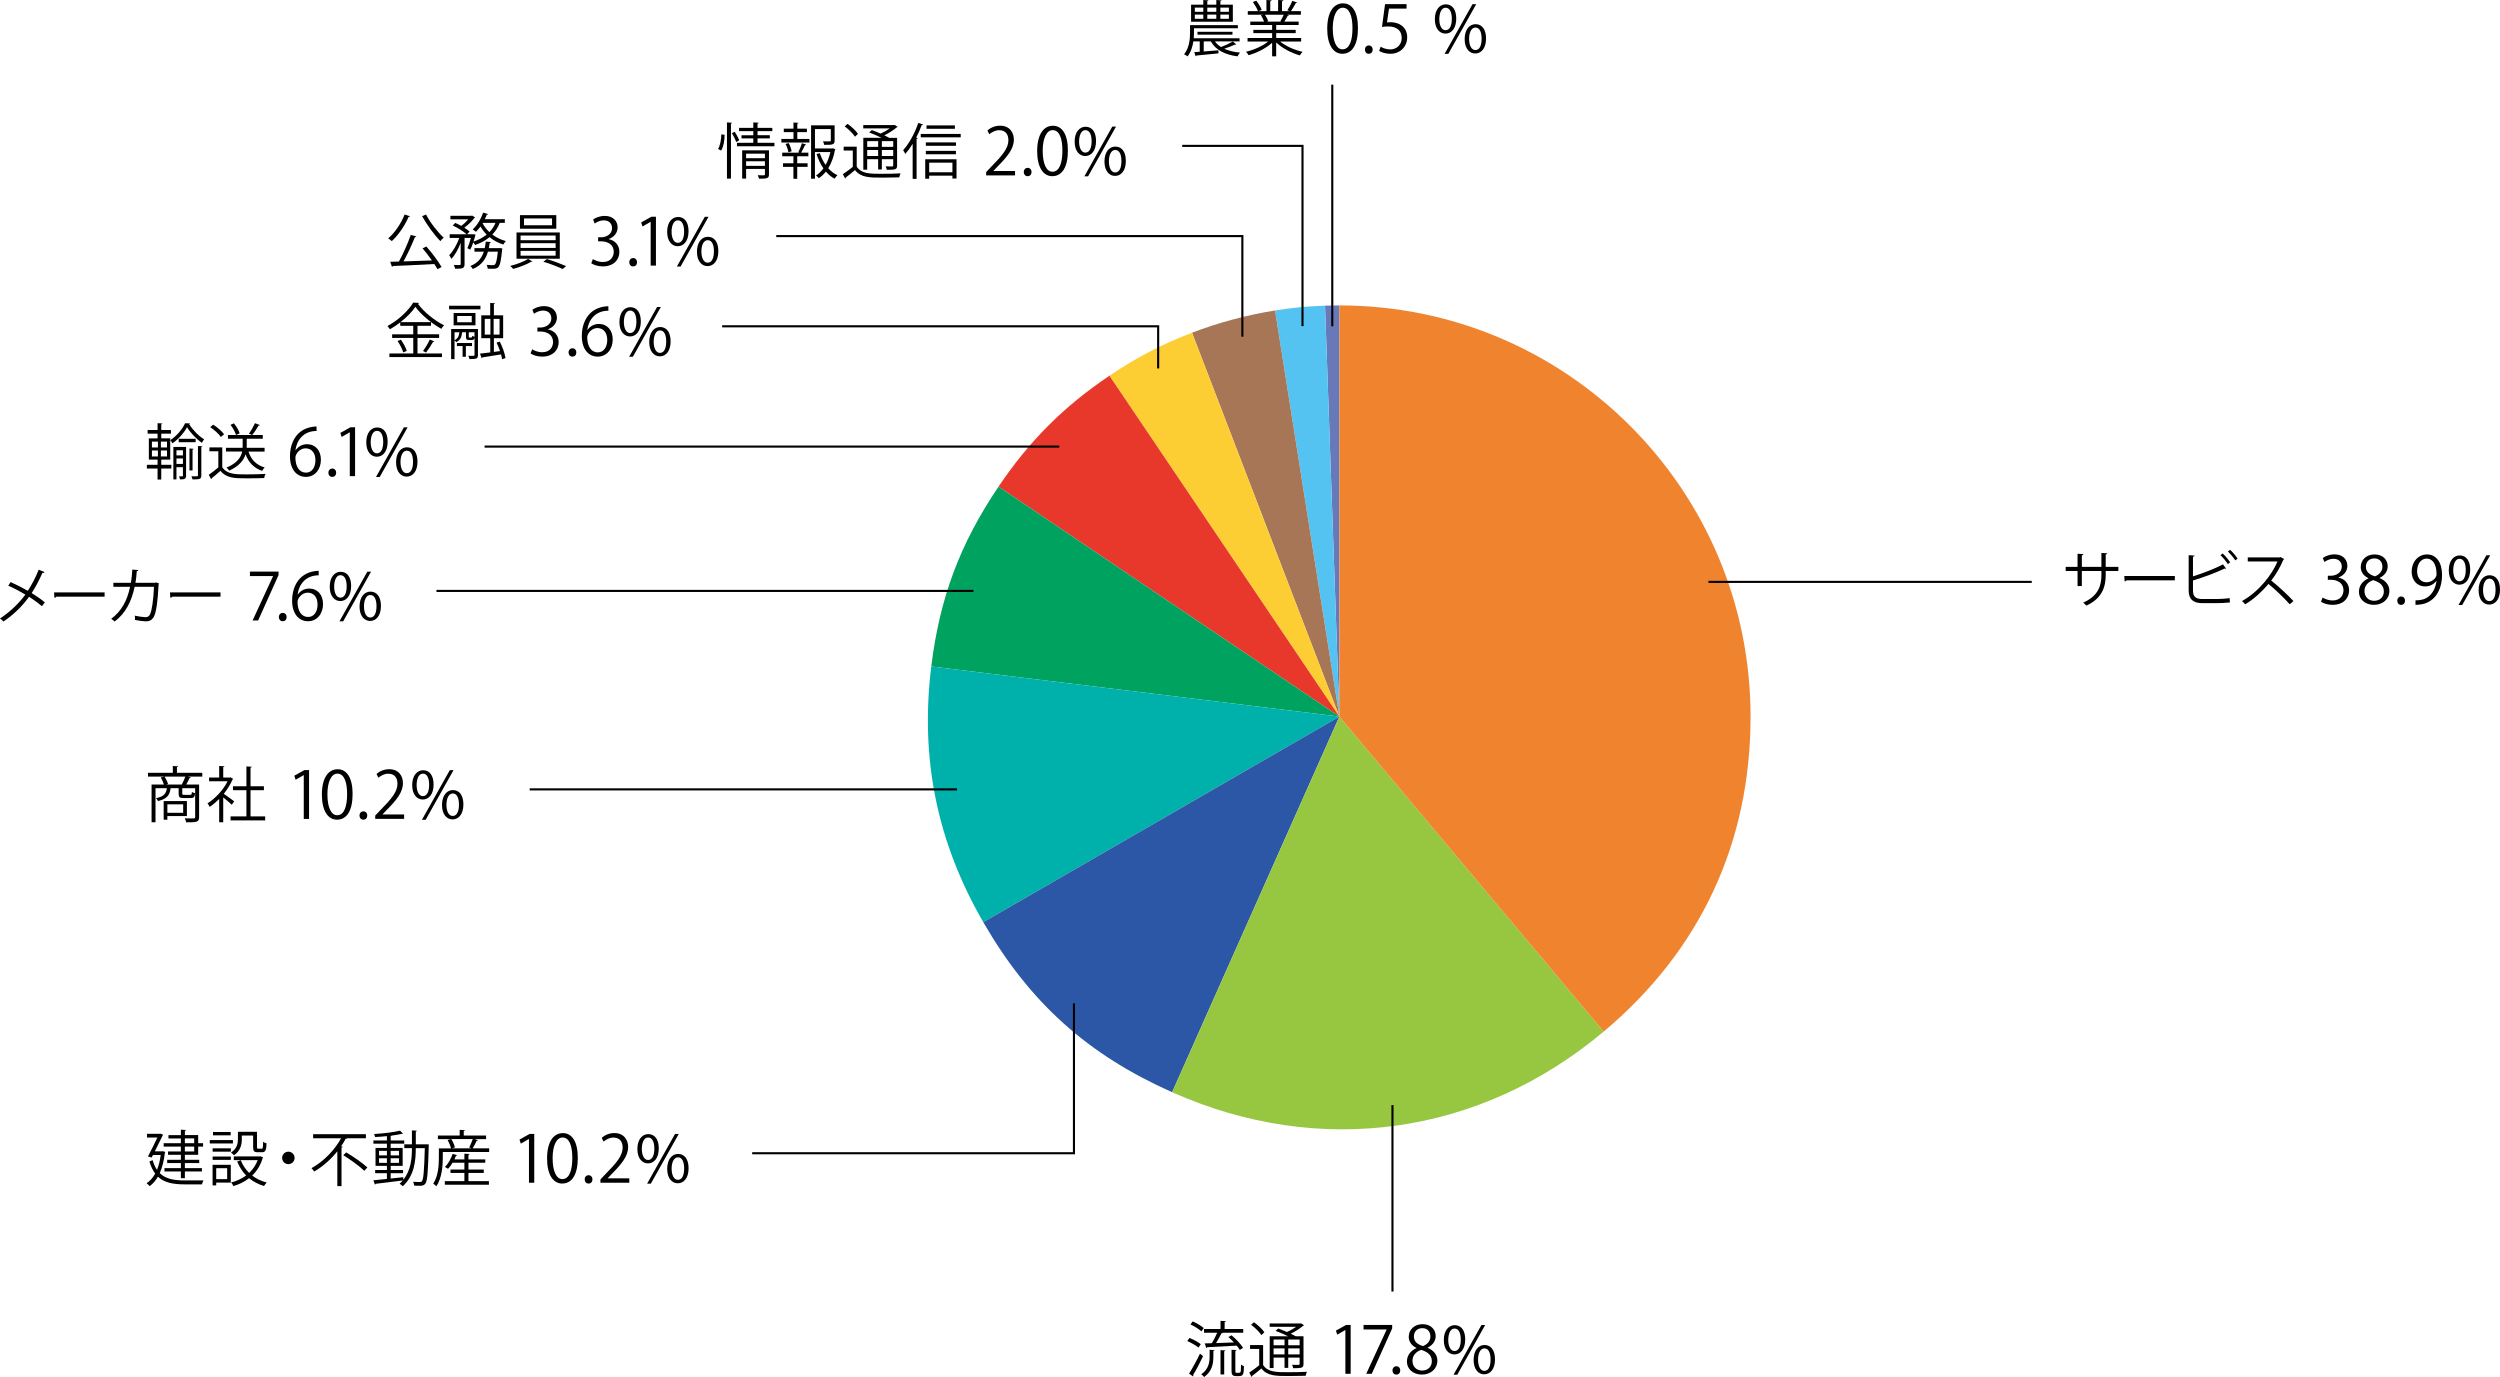 <?xml version="1.0" encoding="UTF-8"?><svg id="_レイヤー_2" xmlns="http://www.w3.org/2000/svg" viewBox="0 0 235.667 129.811"><defs><style>.cls-1{fill:#f0832e;}.cls-1,.cls-2{fill-rule:evenodd;}.cls-3{fill:#97c741;}.cls-4{fill:#54c3f1;}.cls-5{fill:#00b0ab;}.cls-6{fill:#e8382b;}.cls-2{fill:#6879ba;}.cls-7{fill:#fcce34;}.cls-8{fill:#00a260;}.cls-9{fill:#a77657;}.cls-10{fill:#2b57a6;}</style></defs><g id="_レイヤー_1-2"><path class="cls-2" d="M126.259,67.551l-1.353-38.737c.428-.015.925-.024,1.353-.024v38.761Z"/><path class="cls-4" d="M126.259,67.551l-6.064-38.284c1.692-.268,3-.394,4.711-.453l1.353,38.737Z"/><path class="cls-9" d="M126.259,67.551l-13.891-36.187c2.478-.951,5.206-1.682,7.827-2.097l6.064,38.284Z"/><path class="cls-7" d="M126.259,67.551l-21.675-32.134c2.556-1.724,4.906-2.948,7.784-4.053l13.891,36.187Z"/><path class="cls-6" d="M126.259,67.551l-32.134-21.675c2.92-4.33,6.129-7.539,10.459-10.459l21.675,32.134Z"/><path class="cls-8" d="M126.259,67.551l-38.472-4.724c.793-6.459,2.698-11.556,6.338-16.951l32.134,21.675Z"/><path class="cls-5" d="M126.259,67.551l-33.568,19.381c-4.367-7.564-5.969-15.436-4.904-24.105l38.472,4.724Z"/><path class="cls-10" d="M126.259,67.551l-15.766,35.41c-7.979-3.552-13.435-8.465-17.802-16.029l33.568-19.381Z"/><path class="cls-3" d="M126.259,67.551l24.915,29.693c-11.676,9.797-26.756,11.916-40.681,5.717l15.766-35.41Z"/><path class="cls-1" d="M126.259,67.551V28.79c21.407,0,38.761,17.354,38.761,38.761,0,11.902-4.728,22.042-13.846,29.693l-24.915-29.693Z"/><path d="M199.69,53.826h-1.192v.394c0,1.09-.337,2.197-1.826,2.87-.074-.091-.194-.205-.297-.285,1.449-.628,1.718-1.644,1.718-2.579v-.399h-1.844v1.421h-.405v-1.421h-1.118v-.389h1.118v-1.238l.548.034c-.005.058-.057.108-.143.12v1.084h1.844v-1.312l.548.034c-.006.052-.052.098-.143.108v1.17h1.192v.389Z"/><path d="M200.249,54.3h4.766v.405h-4.549c-.034.057-.108.097-.183.108l-.034-.514Z"/><path d="M208.985,56.468c.229-.006.839-.028,1.198-.085.006.125.012.285.023.41-.377.04-.947.063-1.182.063h-1.427c-.861,0-1.278-.377-1.278-1.193v-3.327l.56.034c-.012.058-.052.092-.154.104v1.86c.873-.274,2.089-.73,2.831-1.13l.291.394c-.018.012-.046.017-.068.017-.029,0-.052-.005-.08-.017-.69.348-1.992.827-2.974,1.124v.953c0,.576.279.793.867.793h1.393ZM209.522,52.171c.262.234.548.588.707.839l-.217.165c-.159-.251-.456-.622-.696-.839l.206-.165ZM210.223,51.828c.257.234.548.582.708.833l-.217.166c-.16-.251-.462-.616-.696-.833l.205-.166Z"/><path d="M215.319,52.701c-.012.029-.04.052-.074.063-.309.725-.674,1.353-1.142,1.963.622.496,1.558,1.347,2.089,1.935l-.349.303c-.502-.582-1.421-1.45-2.003-1.918-.502.61-1.369,1.444-2.197,1.918-.062-.086-.199-.229-.297-.309,1.581-.867,2.831-2.488,3.345-3.727h-2.802v-.388h3.024l.074-.028.331.188Z"/><path d="M220.44,54.453c.541.092,1.003.528,1.003,1.192,0,.732-.529,1.372-1.562,1.372-.461,0-.879-.148-1.088-.296l.153-.394c.166.111.535.277.941.277.774,0,1.026-.541,1.026-.966,0-.677-.572-.983-1.175-.983h-.301v-.382h.301c.443,0,1.015-.276,1.015-.854,0-.399-.239-.744-.793-.744-.338,0-.658.166-.843.302l-.153-.376c.222-.172.651-.344,1.095-.344.842,0,1.218.535,1.218,1.088,0,.474-.302.898-.837,1.089v.019Z"/><path d="M223.26,54.502c-.498-.239-.72-.646-.72-1.039,0-.713.56-1.199,1.304-1.199.836,0,1.236.565,1.236,1.119,0,.394-.209.824-.757,1.089v.024c.565.239.916.651.916,1.205,0,.781-.639,1.316-1.451,1.316-.879,0-1.42-.56-1.42-1.225,0-.596.356-1.026.892-1.267v-.024ZM224.717,55.757c0-.578-.388-.873-.996-1.07-.541.179-.83.572-.83,1.027,0,.522.351.922.904.922.59,0,.922-.399.922-.879ZM223.027,53.414c-.007.491.344.762.854.916.399-.154.701-.468.701-.904,0-.388-.216-.787-.757-.787-.535,0-.799.375-.799.775Z"/><path d="M225.983,56.63c0-.233.153-.399.368-.399.216,0,.363.166.363.399,0,.222-.142.388-.369.388-.233,0-.362-.185-.362-.388Z"/><path d="M229.667,54.767c-.252.319-.608.511-1.058.511-.787,0-1.272-.615-1.272-1.396,0-.843.554-1.617,1.457-1.617.861,0,1.408.75,1.408,1.925,0,1.531-.774,2.595-1.955,2.779-.215.037-.412.05-.548.043v-.424c.13.012.277-.007.474-.031.775-.11,1.359-.737,1.513-1.789h-.019ZM227.853,53.851c0,.621.351,1.039.879,1.039.498,0,.953-.382.953-.75,0-.886-.325-1.482-.935-1.482-.535,0-.897.504-.897,1.193Z"/><path d="M232.857,53.696c0,.96-.474,1.421-1.021,1.421-.528,0-.996-.449-.996-1.359,0-.922.48-1.401,1.027-1.401.621,0,.99.504.99,1.34ZM231.258,53.758c0,.56.202,1.039.59,1.039.418,0,.591-.485.591-1.069,0-.554-.154-1.052-.591-1.052-.418,0-.59.554-.59,1.082ZM232.107,57.029h-.351l2.632-4.686h.351l-2.632,4.686ZM235.667,55.578c0,.953-.473,1.414-1.021,1.414-.528,0-.996-.448-.996-1.358,0-.923.479-1.408,1.027-1.408.621,0,.989.51.989,1.353ZM234.068,55.609c0,.584.203,1.058.591,1.058.424,0,.59-.48.59-1.07,0-.547-.147-1.052-.584-1.052-.412,0-.597.535-.597,1.064Z"/><rect x="161.05" y="54.753" width="30.476" height=".199"/><path d="M112.126,126.124c.371.143.833.394,1.067.588l-.217.319c-.229-.194-.685-.457-1.056-.616l.205-.291ZM112.086,129.485c.297-.451.719-1.228,1.033-1.884l.291.24c-.285.61-.662,1.329-.941,1.78.022.028.028.057.028.08,0,.022-.006.046-.018.062l-.394-.279ZM112.435,124.565c.365.16.815.423,1.038.628l-.223.314c-.217-.212-.662-.491-1.032-.662l.217-.28ZM114.38,127.858c0,.646-.091,1.387-.867,1.952-.062-.086-.188-.2-.279-.257.719-.496.793-1.158.793-1.706v-.605l.462.028c-.005.04-.034.063-.108.074v.514ZM113.565,126.638l.662-.018c.183-.279.376-.668.514-.987h-1.244v-.354h1.558v-.765l.502.028c-.006.046-.034.068-.114.08v.656h1.752v.354h-1.929c-.017.04-.057.052-.12.052-.131.268-.331.628-.514.925.52-.018,1.107-.04,1.684-.063-.165-.177-.348-.359-.519-.508l.296-.165c.417.342.879.839,1.091,1.187l-.314.194c-.068-.12-.171-.257-.291-.405-1.027.062-2.105.12-2.785.148-.011.046-.039.068-.079.08l-.148-.439ZM115.054,129.57v-2.3l.456.029c-.005.04-.034.068-.108.079v2.191h-.348ZM116.453,129.177c0,.206.011.234.137.234h.183c.148,0,.177-.058.194-.183.011-.098.017-.314.022-.594.068.062.183.12.273.148-.017.668-.022.941-.468.941h-.285c-.417,0-.417-.268-.417-.594v-1.889l.475.028c-.006.04-.035.069-.114.074v1.832Z"/><path d="M119.07,126.797v1.878c.439.679,1.25.679,2.335.679.622,0,1.353-.011,1.797-.04-.045.086-.103.263-.125.377-.389.012-1.005.023-1.575.023-1.25,0-2.031,0-2.597-.714-.303.263-.616.514-.873.708,0,.051-.012.074-.052.091l-.217-.411c.28-.183.628-.434.937-.685v-1.541h-.862v-.365h1.232ZM118.209,124.646c.371.263.799.656.981.947l-.285.263c-.183-.291-.6-.702-.97-.976l.273-.234ZM121.416,125.964c-.359-.177-.799-.371-1.17-.508l.251-.223c.252.092.543.206.822.331.303-.137.622-.313.867-.49h-2.499v-.314h2.893l.063-.017.291.188c-.018.023-.058.04-.092.046-.291.251-.73.537-1.17.748.177.08.337.165.468.239h.736v2.597c0,.377-.119.417-.97.417-.018-.104-.062-.234-.108-.325.165.005.325.011.439.011.245,0,.273,0,.273-.103v-.582h-1.072v.965h-.349v-.965h-1.033v.987h-.365v-3.002h1.724ZM121.09,126.272h-1.033v.542h1.033v-.542ZM120.057,127.676h1.033v-.564h-1.033v.564ZM122.511,126.814v-.542h-1.072v.542h1.072ZM121.439,127.676h1.072v-.564h-1.072v.564Z"/><path d="M126.825,129.505v-4.126h-.012l-.757.437-.123-.382.953-.534h.437v4.605h-.498Z"/><path d="M128.538,124.899h2.699v.325l-1.925,4.28h-.522l1.925-4.169v-.013h-2.177v-.424Z"/><path d="M131.265,129.191c0-.233.153-.399.368-.399.216,0,.363.166.363.399,0,.222-.142.388-.369.388-.233,0-.362-.185-.362-.388Z"/><path d="M133.517,127.063c-.498-.239-.72-.646-.72-1.039,0-.713.56-1.199,1.304-1.199.836,0,1.236.565,1.236,1.119,0,.394-.209.824-.757,1.089v.024c.565.239.916.651.916,1.205,0,.781-.639,1.316-1.451,1.316-.879,0-1.42-.56-1.42-1.225,0-.596.356-1.026.892-1.267v-.024ZM134.974,128.318c0-.578-.388-.873-.996-1.07-.541.179-.83.572-.83,1.027,0,.522.351.922.904.922.59,0,.922-.399.922-.879ZM133.284,125.976c-.007.491.344.762.854.916.399-.154.701-.468.701-.904,0-.388-.216-.787-.757-.787-.535,0-.799.375-.799.775Z"/><path d="M138.121,126.258c0,.96-.474,1.421-1.021,1.421-.528,0-.996-.449-.996-1.359,0-.922.48-1.401,1.027-1.401.621,0,.99.504.99,1.34ZM136.522,126.319c0,.56.202,1.039.59,1.039.418,0,.591-.485.591-1.069,0-.554-.154-1.052-.591-1.052-.418,0-.59.554-.59,1.082ZM137.371,129.591h-.351l2.632-4.686h.351l-2.632,4.686ZM140.93,128.14c0,.953-.473,1.414-1.021,1.414-.528,0-.996-.448-.996-1.358,0-.923.479-1.408,1.027-1.408.621,0,.989.51.989,1.353ZM139.332,128.171c0,.584.203,1.058.591,1.058.424,0,.59-.48.59-1.07,0-.547-.147-1.052-.584-1.052-.412,0-.597.535-.597,1.064Z"/><rect x="131.164" y="104.176" width=".199" height="17.575"/><path d="M116.536,4.183c-.018.018-.04.029-.074.029-.012,0-.028,0-.046-.006-.257.114-.662.273-1.01.388.411.188.913.314,1.489.365-.086.086-.188.24-.239.354-1.21-.16-2.078-.622-2.512-1.41h-.673v.947c.434-.034.913-.068,1.387-.108v.291c-.771.08-1.563.154-2.072.2-.005.04-.039.068-.079.074l-.126-.395.514-.034v-.976h-.6c-.074.491-.228,1.01-.548,1.415-.073-.062-.233-.165-.325-.199.485-.61.56-1.433.56-2.021v-.73h4.509v.297h-4.138v.439c0,.154-.006.325-.022.502h4.319v.297h-2.322c.148.206.342.383.582.531.359-.138.827-.36,1.107-.52l.319.268ZM116.216.439v1.609h-3.938V.439h1.153v-.439l.485.034c-.006.04-.035.068-.108.074v.331h.85v-.439l.497.034c-.006.04-.04.068-.114.08v.325h1.176ZM112.632.714v.399h.799v-.399h-.799ZM112.632,1.375v.399h.799v-.399h-.799ZM116.182,3.271h-3.299v-.274h3.299v.274ZM114.658.714h-.85v.399h.85v-.399ZM114.658,1.375h-.85v.399h.85v-.399ZM115.845,1.113v-.399h-.805v.399h.805ZM115.845,1.774v-.399h-.805v.399h.805Z"/><path d="M122.653,3.915h-1.98c.53.439,1.363.805,2.117.97-.086.08-.2.234-.257.337-.794-.223-1.672-.679-2.231-1.221v1.307h-.383v-1.278c-.559.519-1.438.953-2.214,1.176-.052-.098-.165-.246-.251-.326.742-.171,1.563-.536,2.094-.964h-1.945v-.331h2.316v-.462h-1.769v-.309h1.769v-.457h-2.06v-.319h1.301c-.057-.177-.177-.422-.297-.604l.223-.046h-1.461v-.337h.959c-.086-.239-.291-.599-.479-.867l.325-.114c.206.263.423.628.508.867l-.302.114h.747V0l.485.028c-.006.058-.052.086-.126.098v.924h.742V0l.496.028c-.006.058-.057.086-.131.098v.924h.719c-.074-.028-.159-.062-.211-.08.165-.245.365-.627.468-.89l.451.154c-.012.034-.058.051-.12.051-.12.223-.303.537-.462.765h.936v.337h-1.29l.166.052c-.018.04-.062.057-.12.051-.08.154-.205.377-.319.548h1.353v.319h-2.117v.457h1.838v.309h-1.838v.462h2.352v.331ZM120.695,2.003c.103-.165.234-.416.319-.616h-1.774c.131.188.257.439.313.61l-.177.04h1.41l-.092-.034Z"/><path d="M125.114,2.708c0-1.611.627-2.393,1.488-2.393.873,0,1.408.824,1.408,2.331,0,1.599-.56,2.423-1.477,2.423-.836,0-1.42-.824-1.42-2.361ZM127.494,2.671c0-1.15-.277-1.943-.923-1.943-.547,0-.935.731-.935,1.943,0,1.211.338,1.979.916,1.979.683,0,.941-.885.941-1.979Z"/><path d="M128.666,4.682c0-.233.153-.399.368-.399.216,0,.363.166.363.399,0,.222-.142.388-.369.388-.233,0-.362-.185-.362-.388Z"/><path d="M132.59.39v.424h-1.654l-.19,1.304c.099-.013.196-.024.356-.024.818,0,1.55.485,1.55,1.414,0,.91-.677,1.562-1.587,1.562-.461,0-.849-.136-1.058-.271l.147-.399c.173.117.511.259.91.259.578,0,1.076-.425,1.07-1.089,0-.633-.406-1.076-1.267-1.076-.246,0-.437.019-.591.043l.289-2.146h2.023Z"/><path d="M137.276,1.748c0,.96-.474,1.421-1.021,1.421-.528,0-.996-.449-.996-1.359,0-.922.48-1.401,1.027-1.401.621,0,.99.504.99,1.34ZM135.677,1.81c0,.56.202,1.039.59,1.039.418,0,.591-.485.591-1.069,0-.554-.154-1.052-.591-1.052-.418,0-.59.554-.59,1.082ZM136.526,5.081h-.351l2.632-4.686h.351l-2.632,4.686ZM140.085,3.63c0,.953-.473,1.414-1.021,1.414-.528,0-.996-.448-.996-1.358,0-.923.479-1.408,1.027-1.408.621,0,.989.51.989,1.353ZM138.487,3.661c0,.584.203,1.058.591,1.058.424,0,.59-.48.59-1.07,0-.547-.147-1.052-.584-1.052-.412,0-.597.535-.597,1.064Z"/><rect x="125.49" y="7.98" width=".199" height="22.778"/><path d="M19.07,72.851v.354h-1.375l.303.073c-.017.035-.057.052-.125.052-.08.183-.2.428-.32.628h1.216v3.07c0,.479-.229.49-1.216.49-.023-.108-.08-.273-.137-.376.228.006.445.011.605.011.348,0,.376,0,.376-.131v-2.722h-1.215v.508c0,.103.022.119.183.119h.565c.12,0,.148-.028.16-.273.068.051.206.103.302.12-.034.365-.137.456-.416.456h-.645c-.399,0-.491-.08-.491-.417v-.513h-.759c-.074.622-.308,1.004-1.187,1.215-.029-.085-.12-.211-.188-.273.725-.148.953-.417,1.027-.941h-1.073v3.213h-.371v-3.556h1.164c-.062-.2-.177-.468-.297-.674l.36-.079c.137.217.274.513.325.701l-.188.052h1.484c.114-.211.251-.525.337-.753h-3.521v-.354h2.34v-.645l.502.034c-.006.04-.034.068-.114.074v.536h2.391ZM17.621,76.926h-1.844v.348h-.348v-1.758h2.191v1.41ZM17.267,75.824h-1.49v.793h1.49v-.793Z"/><path d="M21.985,73.427c-.005.023-.04.046-.068.058-.2.474-.491.93-.822,1.347.274.183.833.594.981.708l-.228.319c-.16-.16-.525-.462-.805-.685v2.34h-.382v-2.197c-.291.291-.594.548-.896.747-.04-.097-.143-.268-.206-.337.719-.444,1.478-1.238,1.889-2.077h-1.741v-.354h.953v-1.09l.497.028c-.006.04-.04.068-.114.08v.981h.616l.068-.022.257.153ZM23.617,76.96h1.381v.376h-3.264v-.376h1.495v-2.472h-1.267v-.37h1.267v-1.872l.508.034c-.005.04-.04.068-.12.08v1.758h1.261v.37h-1.261v2.472Z"/><path d="M28.635,77.195v-4.126h-.012l-.756.437-.123-.382.953-.534h.437v4.605h-.498Z"/><path d="M30.342,74.908c0-1.611.627-2.393,1.488-2.393.874,0,1.408.824,1.408,2.331,0,1.599-.56,2.423-1.476,2.423-.836,0-1.42-.824-1.42-2.361ZM32.722,74.871c0-1.15-.277-1.943-.923-1.943-.547,0-.935.731-.935,1.943,0,1.211.338,1.979.916,1.979.683,0,.941-.885.941-1.979Z"/><path d="M33.888,76.882c0-.233.154-.399.369-.399.215,0,.363.166.363.399,0,.222-.142.388-.369.388-.233,0-.363-.185-.363-.388Z"/><path d="M38.095,77.195h-2.724v-.313l.449-.474c1.095-1.106,1.648-1.777,1.648-2.527,0-.492-.215-.947-.879-.947-.369,0-.701.203-.922.382l-.172-.357c.283-.252.701-.448,1.193-.448.929,0,1.297.676,1.297,1.31,0,.867-.608,1.605-1.562,2.564l-.363.381v.013h2.035v.418Z"/><path d="M40.873,73.948c0,.96-.474,1.421-1.021,1.421-.529,0-.996-.449-.996-1.359,0-.922.479-1.401,1.027-1.401.621,0,.99.504.99,1.34ZM39.274,74.01c0,.56.203,1.039.59,1.039.418,0,.59-.485.59-1.069,0-.554-.154-1.052-.59-1.052-.418,0-.59.554-.59,1.082ZM40.123,77.281h-.351l2.632-4.686h.351l-2.632,4.686ZM43.683,75.83c0,.953-.474,1.414-1.021,1.414-.529,0-.996-.448-.996-1.358,0-.923.479-1.408,1.027-1.408.621,0,.99.51.99,1.353ZM42.084,75.861c0,.584.203,1.058.59,1.058.424,0,.591-.48.591-1.07,0-.547-.148-1.052-.584-1.052-.412,0-.596.535-.596,1.064Z"/><rect x="49.932" y="74.313" width="40.28" height=".199"/><path d="M15.36,108.521l.223.074c-.006.028-.023.051-.04.068-.091.771-.251,1.409-.485,1.923.571.565,1.381.69,2.368.69.217,0,1.484,0,1.764-.006-.063.092-.131.269-.154.377h-1.615c-1.078,0-1.917-.148-2.534-.725-.217.377-.479.674-.782.891-.057-.08-.206-.217-.285-.269.319-.217.593-.52.81-.913-.223-.297-.405-.668-.548-1.142l.303-.125c.108.365.245.667.416.913.16-.395.28-.856.348-1.398h-.73l-.12.233-.354-.097c.296-.548.65-1.272.89-1.786h-.976v-.348h1.199l.074-.018.245.103c-.011.023-.028.052-.045.074-.177.365-.457.941-.736,1.489h.69l.074-.011ZM17.05,108.543v-.456h-1.621v-.32h1.621v-.45h-1.17v-.314h1.17v-.514l.485.034c-.006.04-.034.069-.108.074v.405h1.255v.765h.462v.32h-.462v.77h-1.255v.475h1.353v.308h-1.353v.474h1.609v.319h-1.609v.634h-.376v-.634h-1.547v-.319h1.547v-.474h-1.29v-.308h1.29v-.475h-1.21v-.313h1.21ZM17.426,107.316v.45h.879v-.45h-.879ZM18.305,108.543v-.456h-.879v.456h.879Z"/><path d="M21.956,107.47v.32h-2.18v-.32h2.18ZM21.756,109.799v1.678h-1.375v.268h-.342v-1.945h1.718ZM20.044,108.561v-.314h1.718v.314h-1.718ZM20.044,109.336v-.313h1.718v.313h-1.718ZM21.745,106.711v.314h-1.667v-.314h1.667ZM21.414,110.124h-1.033v1.027h1.033v-1.027ZM22.795,107.042v.354c0,.491-.125,1.102-.742,1.507-.057-.074-.2-.205-.28-.257.565-.365.656-.85.656-1.255v-.702h1.798v1.443c0,.126.017.148.12.148h.32c.108,0,.125-.074.137-.645.074.062.229.12.325.143-.028.674-.125.839-.422.839h-.411c-.337,0-.434-.103-.434-.479v-1.096h-1.067ZM24.553,109l.251.103c-.006.028-.028.046-.045.062-.194.679-.542,1.227-.987,1.649.388.303.844.525,1.37.656-.086.08-.194.234-.251.331-.542-.16-1.01-.405-1.409-.736-.439.343-.948.588-1.484.742-.04-.098-.131-.257-.211-.337.508-.131.993-.349,1.416-.662-.359-.371-.645-.811-.845-1.324l.342-.108c.177.457.445.856.788,1.193.342-.325.622-.726.805-1.204h-2.254v-.354h2.448l.068-.011Z"/><path d="M27.771,109.153c0,.325-.263.588-.588.588s-.588-.263-.588-.588.263-.588.588-.588c.336,0,.588.274.588.588Z"/><path d="M34.494,107.299h-1.763c-.023.04-.08.052-.143.046-.125.239-.274.479-.434.713l.16.046c-.012.034-.046.068-.12.074v3.636h-.394v-3.282c-.588.73-1.341,1.416-2.18,1.906-.057-.091-.177-.239-.257-.319,1.182-.65,2.208-1.746,2.791-2.819h-2.637v-.382h4.976v.382ZM34.34,110.369c-.416-.417-1.29-1.044-1.98-1.473l.274-.262c.685.399,1.564,1.01,1.998,1.421l-.291.313Z"/><path d="M40.222,107.87l.2.011c-.006.034-.006.086-.006.126-.068,2.511-.131,3.315-.314,3.561-.154.211-.337.211-.593.211-.137,0-.303-.005-.462-.011-.012-.108-.051-.269-.108-.365.291.022.542.022.667.022.074,0,.125-.017.171-.085.137-.172.211-.948.268-3.11h-.85c0,1.176-.125,2.585-1.227,3.595-.068-.068-.206-.183-.297-.239.108-.098.206-.2.297-.309-.942.126-1.929.24-2.551.314-.012.04-.046.068-.08.079l-.137-.41c.343-.028.788-.074,1.273-.126v-.542h-1.107v-.303h1.107v-.388h-1.073v-1.689h1.073v-.405h-1.273v-.302h1.273v-.405c-.371.04-.759.068-1.113.085-.017-.08-.063-.199-.097-.285.85-.051,1.889-.171,2.448-.319l.285.291c-.011.012-.028.012-.051.012-.017,0-.034,0-.057-.006-.257.068-.599.125-.97.171-.017.018-.045.028-.091.034v.423h1.278v.302h-1.278v.405h1.13v1.689h-1.13v.388h1.17v.303h-1.17v.502c.388-.04.793-.08,1.187-.125l.006.245c.73-.913.811-2.049.811-2.984h-.719v-.359h.719v-1.318l.474.034c-.006.04-.034.062-.108.074v1.21h1.027ZM35.731,108.491v.423h.742v-.423h-.742ZM35.731,109.622h.742v-.435h-.742v.435ZM37.614,108.491h-.788v.423h.788v-.423ZM37.614,109.622v-.435h-.788v.435h.788Z"/><path d="M45.061,107.487c-.023.034-.057.052-.125.046-.097.211-.251.508-.382.719h1.558v.343h-4.371v.559c0,.765-.091,1.89-.605,2.677-.057-.08-.217-.205-.297-.245.474-.73.531-1.735.531-2.432v-.901h1.141c-.045-.217-.177-.542-.319-.787l.325-.086h-1.238v-.337h2.054v-.536l.497.028c-.005.04-.034.068-.114.08v.428h2.106v.337h-1.096l.337.108ZM44.159,110.569v.775h1.929v.337h-4.154v-.337h1.843v-.775h-1.312v-.32h1.312v-.639h-1.119c-.125.217-.274.416-.422.57-.074-.051-.2-.131-.291-.177.291-.279.565-.759.725-1.232l.428.125c-.017.034-.057.058-.114.052-.045.114-.091.229-.148.343h.941v-.537l.491.029c-.006.039-.034.068-.108.079v.429h1.586v.319h-1.586v.639h1.444v.32h-1.444ZM44.228,108.166c.114-.217.257-.542.337-.787h-2.02c.148.245.296.57.336.787l-.291.086h1.854l-.217-.086Z"/><path d="M49.864,111.495v-4.126h-.012l-.757.437-.123-.382.953-.534h.437v4.605h-.498Z"/><path d="M51.571,109.208c0-1.611.627-2.393,1.488-2.393.873,0,1.408.824,1.408,2.331,0,1.599-.56,2.423-1.477,2.423-.836,0-1.42-.824-1.42-2.361ZM53.951,109.171c0-1.15-.277-1.943-.923-1.943-.547,0-.935.731-.935,1.943,0,1.211.338,1.979.916,1.979.683,0,.941-.885.941-1.979Z"/><path d="M55.117,111.182c0-.233.153-.399.368-.399.216,0,.363.166.363.399,0,.222-.142.388-.369.388-.233,0-.362-.185-.362-.388Z"/><path d="M59.324,111.495h-2.724v-.313l.448-.474c1.095-1.106,1.648-1.777,1.648-2.527,0-.492-.216-.947-.88-.947-.368,0-.701.203-.922.382l-.173-.357c.283-.252.701-.448,1.193-.448.929,0,1.298.676,1.298,1.31,0,.867-.609,1.604-1.562,2.564l-.362.381v.013h2.035v.418Z"/><path d="M62.101,108.248c0,.96-.474,1.421-1.021,1.421-.528,0-.996-.449-.996-1.359,0-.922.48-1.401,1.027-1.401.621,0,.99.504.99,1.34ZM60.502,108.31c0,.56.202,1.039.59,1.039.418,0,.591-.485.591-1.069,0-.554-.154-1.052-.591-1.052-.418,0-.59.554-.59,1.082ZM61.351,111.581h-.351l2.632-4.686h.351l-2.632,4.686ZM64.911,110.13c0,.953-.473,1.414-1.021,1.414-.528,0-.996-.448-.996-1.358,0-.923.479-1.408,1.027-1.408.621,0,.989.51.989,1.353ZM63.312,110.161c0,.584.203,1.058.591,1.058.424,0,.59-.48.59-1.07,0-.547-.147-1.052-.584-1.052-.412,0-.597.535-.597,1.064Z"/><polygon points="101.338 108.812 70.907 108.812 70.907 108.613 101.139 108.613 101.139 94.589 101.338 94.589 101.338 108.812"/><path d="M39.356,31.856v1.461h2.306v.343h-4.954v-.343h2.249v-1.461h-1.992v-.342h1.992v-.799h-1.227v-.325c-.308.239-.639.462-.97.65-.057-.086-.16-.223-.24-.303.999-.53,1.98-1.443,2.431-2.214l.56.034c-.012.045-.057.074-.114.085.554.765,1.581,1.593,2.465,2.021-.091.097-.188.223-.257.337-.89-.491-1.912-1.324-2.448-2.077-.302.462-.811.981-1.398,1.443h2.87v.349h-1.272v.799h2.037v.342h-2.037ZM38.009,33.221c-.074-.291-.303-.742-.537-1.078l.314-.12c.24.319.479.765.559,1.056l-.336.143ZM40.942,32.193c-.017.034-.062.052-.125.046-.166.297-.439.719-.656.993l-.285-.143c.211-.286.491-.754.639-1.085l.428.188Z"/><path d="M45.29,28.821v.336h-2.956v-.336h2.956ZM45.056,31.013v2.453c0,.371-.177.383-.805.383-.017-.086-.057-.217-.103-.309.12,0,.229.006.32.006.234,0,.263,0,.263-.086v-1.614c-.04.153-.114.205-.257.205h-.246c-.24,0-.302-.062-.302-.325v-.405h-.365c-.035.417-.154.748-.56.936-.028-.057-.097-.143-.154-.183v1.781h-.32v-2.842h2.528ZM44.822,30.67h-2.06v-1.164h2.06v1.164ZM42.848,31.32v.748c.308-.143.416-.383.457-.748h-.457ZM44.497,32.621h-.582v1.011h-.308v-1.011h-.537v-.285h1.427v.285ZM43.099,29.791v.588h1.37v-.588h-1.37ZM44.188,31.726c0,.08.006.092.068.092h.166c.069,0,.08-.018.091-.16.052.04.143.068.217.086v-.423h-.542v.405ZM47.116,32.205c.257.502.479,1.146.537,1.552l-.325.104c-.018-.132-.052-.286-.098-.451-.656.108-1.318.217-1.751.279,0,.046-.04.074-.074.08l-.16-.434c.269-.028.605-.068.97-.114v-1.341h-.845v-2.157h.839v-1.164l.457.028c-.006.04-.034.068-.108.074v1.062h.873v2.157h-.873v1.295l.576-.08c-.092-.273-.205-.559-.325-.804l.308-.086ZM45.695,30.06v1.483h.536v-1.483h-.536ZM47.093,31.543v-1.483h-.56v1.483h.56Z"/><path d="M51.661,31.053c.541.092,1.003.528,1.003,1.192,0,.732-.529,1.372-1.562,1.372-.461,0-.879-.148-1.088-.296l.153-.394c.166.111.535.277.941.277.774,0,1.026-.541,1.026-.966,0-.677-.572-.983-1.175-.983h-.301v-.382h.301c.443,0,1.015-.276,1.015-.854,0-.399-.239-.744-.793-.744-.338,0-.658.166-.843.302l-.153-.376c.222-.172.651-.344,1.095-.344.842,0,1.218.535,1.218,1.088,0,.474-.302.898-.837,1.089v.019Z"/><path d="M53.596,33.229c0-.233.153-.399.368-.399.216,0,.363.166.363.399,0,.222-.142.388-.369.388-.233,0-.362-.185-.362-.388Z"/><path d="M55.379,31.102c.209-.308.585-.565,1.076-.565.781,0,1.304.584,1.304,1.47,0,.842-.517,1.611-1.414,1.611s-1.5-.744-1.5-1.938c0-1.236.577-2.527,2.072-2.773.172-.024.325-.043.43-.043l.007.425c-1.279,0-1.888.928-1.992,1.813h.018ZM57.243,32.043c0-.708-.381-1.119-.935-1.119-.541,0-.953.528-.953.873.007.842.363,1.42,1.003,1.42.534,0,.885-.479.885-1.174Z"/><path d="M60.409,30.296c0,.96-.474,1.421-1.021,1.421-.528,0-.996-.449-.996-1.359,0-.922.48-1.401,1.027-1.401.621,0,.99.504.99,1.34ZM58.81,30.357c0,.56.202,1.039.59,1.039.418,0,.591-.485.591-1.069,0-.554-.154-1.052-.591-1.052-.418,0-.59.554-.59,1.082ZM59.659,33.629h-.351l2.632-4.686h.351l-2.632,4.686ZM63.218,32.178c0,.953-.473,1.414-1.021,1.414-.528,0-.996-.448-.996-1.358,0-.923.479-1.408,1.027-1.408.621,0,.989.51.989,1.353ZM61.62,32.209c0,.584.203,1.058.591,1.058.424,0,.59-.48.59-1.07,0-.547-.147-1.052-.584-1.052-.412,0-.597.535-.597,1.064Z"/><polygon points="109.276 34.731 109.076 34.731 109.076 30.859 68.073 30.859 68.073 30.66 109.276 30.66 109.276 34.731"/><path d="M68.305,12.709c0,.508-.097,1.124-.331,1.489-.211-.125-.245-.143-.285-.159.205-.314.297-.896.309-1.376l.308.046ZM68.528,11.539l.485.034c-.006.04-.034.068-.108.074v5.188h-.377v-5.296ZM69.407,13.388c-.08-.217-.257-.576-.411-.839l.263-.131c.166.257.348.594.422.805l-.273.165ZM71.41,13.462h1.593v.325h-3.533v-.325h1.541v-.416h-1.112v-.297h1.112v-.388h-1.341v-.309h1.341v-.514l.514.034c-.006.04-.034.068-.114.08v.399h1.393v.309h-1.393v.388h1.158v.297h-1.158v.416ZM72.489,14.17v2.266c0,.371-.148.411-.942.411-.017-.098-.068-.234-.119-.331.159.006.308.011.416.011.234,0,.263,0,.263-.091v-.508h-1.774v.907h-.371v-2.665h2.528ZM72.106,14.483h-1.774v.429h1.774v-.429ZM70.332,15.637h1.774v-.434h-1.774v.434Z"/><path d="M75.158,12.458v.639h1.146v.337h-2.647v-.337h1.142v-.639h-.913v-.331h.913v-.576l.468.028c-.006.04-.034.068-.108.074v.474h.907v.331h-.907ZM75.254,14.347c.12-.229.269-.604.343-.851l.405.138c-.018.034-.058.051-.12.051-.092.2-.234.503-.365.708h.685v.337h-1.05v.662h.976v.336h-.976v1.125h-.359v-1.125h-.981v-.336h.981v-.662h-1.056v-.337h1.62l-.103-.046ZM74.319,14.358c-.028-.206-.137-.536-.263-.788l.297-.079c.125.245.239.57.273.77l-.308.098ZM78.507,13.981l.24.086c-.012.034-.023.051-.04.074-.104.604-.314,1.204-.628,1.718.251.285.542.514.867.656-.091.08-.211.229-.269.331-.308-.16-.582-.389-.821-.668-.194.239-.411.451-.668.622-.062-.086-.171-.194-.263-.257.269-.177.503-.405.696-.674-.279-.394-.496-.861-.645-1.353l.309-.079c.125.394.313.775.542,1.106.211-.37.359-.787.45-1.21h-1.455v2.518h-.365v-5.039h2.22v1.432c0,.411-.205.411-.981.411-.011-.097-.068-.234-.114-.331.148,0,.291.006.399.006.314,0,.337,0,.337-.092v-1.072h-1.495v1.832h1.615l.068-.018Z"/><path d="M80.76,13.827v1.878c.439.679,1.25.679,2.335.679.622,0,1.353-.011,1.797-.04-.045.086-.103.263-.125.377-.389.012-1.005.023-1.575.023-1.25,0-2.031,0-2.597-.714-.303.263-.616.514-.873.708,0,.051-.012.074-.052.091l-.217-.411c.28-.183.628-.434.937-.685v-1.541h-.862v-.365h1.232ZM79.899,11.676c.371.263.799.656.981.947l-.285.263c-.183-.291-.6-.702-.97-.976l.273-.234ZM83.106,12.994c-.359-.177-.799-.371-1.17-.508l.251-.223c.252.092.543.206.822.331.303-.137.622-.313.867-.49h-2.499v-.314h2.893l.063-.017.291.188c-.018.023-.058.04-.092.046-.291.251-.73.537-1.17.748.177.08.337.165.468.239h.736v2.597c0,.377-.119.417-.97.417-.018-.103-.062-.234-.108-.325.165.005.325.011.439.011.245,0,.273,0,.273-.103v-.582h-1.072v.965h-.349v-.965h-1.033v.987h-.365v-3.002h1.724ZM82.781,13.303h-1.033v.542h1.033v-.542ZM81.748,14.706h1.033v-.564h-1.033v.564ZM84.202,13.845v-.542h-1.072v.542h1.072ZM83.129,14.706h1.072v-.564h-1.072v.564Z"/><path d="M86.032,13.56c-.217.359-.456.679-.696.953-.04-.092-.137-.269-.199-.36.548-.593,1.096-1.58,1.427-2.567l.456.154c-.022.039-.062.057-.131.051-.148.399-.325.799-.525,1.182l.154.04c-.012.034-.04.062-.114.068v3.783h-.371v-3.304ZM86.796,12.623h3.767v.325h-3.767v-.325ZM87.219,16.847v-1.832h2.95v1.814h-.388v-.268h-2.191v.285h-.371ZM90.118,13.422v.32h-2.842v-.32h2.842ZM87.276,14.541v-.319h2.837v.319h-2.837ZM90.015,11.824v.319h-2.677v-.319h2.677ZM89.782,15.334h-2.191v.907h2.191v-.907Z"/><path d="M95.686,16.534h-2.724v-.313l.448-.474c1.095-1.106,1.648-1.777,1.648-2.527,0-.492-.216-.947-.88-.947-.368,0-.701.203-.922.382l-.173-.357c.283-.252.701-.448,1.193-.448.929,0,1.298.676,1.298,1.31,0,.867-.609,1.604-1.562,2.564l-.362.381v.013h2.035v.418Z"/><path d="M96.508,16.221c0-.233.153-.399.368-.399.216,0,.363.166.363.399,0,.222-.142.388-.369.388-.233,0-.362-.185-.362-.388Z"/><path d="M97.77,14.247c0-1.611.627-2.393,1.488-2.393.873,0,1.408.824,1.408,2.331,0,1.599-.56,2.423-1.477,2.423-.836,0-1.42-.824-1.42-2.361ZM100.15,14.21c0-1.15-.277-1.943-.923-1.943-.547,0-.935.731-.935,1.943,0,1.211.338,1.979.916,1.979.683,0,.941-.885.941-1.979Z"/><path d="M103.321,13.287c0,.96-.474,1.421-1.021,1.421-.528,0-.996-.449-.996-1.359,0-.922.48-1.401,1.027-1.401.621,0,.99.504.99,1.34ZM101.722,13.349c0,.56.202,1.039.59,1.039.418,0,.591-.485.591-1.069,0-.554-.154-1.052-.591-1.052-.418,0-.59.554-.59,1.082ZM102.571,16.62h-.351l2.632-4.686h.351l-2.632,4.686ZM106.13,15.169c0,.953-.473,1.414-1.021,1.414-.528,0-.996-.448-.996-1.358,0-.923.479-1.408,1.027-1.408.621,0,.989.51.989,1.353ZM104.532,15.2c0,.584.203,1.058.591,1.058.424,0,.59-.48.59-1.07,0-.547-.147-1.052-.584-1.052-.412,0-.597.535-.597,1.064Z"/><polygon points="122.882 30.741 122.683 30.741 122.683 13.851 111.444 13.851 111.444 13.652 122.882 13.652 122.882 30.741"/><path d="M.999,54.873c.536.234,1.101.52,1.621.822.365-.548.742-1.268,1.027-1.992l.559.229c-.023.052-.103.08-.206.068-.262.605-.633,1.324-1.016,1.906.439.273.896.582,1.244.879l-.274.359c-.314-.273-.742-.588-1.216-.891-.588.839-1.444,1.689-2.414,2.335-.068-.086-.228-.223-.325-.286.953-.616,1.826-1.467,2.391-2.254-.519-.309-1.073-.6-1.609-.839l.217-.337Z"/><path d="M5.096,55.844h4.765v.405h-4.548c-.034.057-.108.097-.183.108l-.034-.514Z"/><path d="M15.002,55.005c-.011.022-.023.051-.051.074-.074,1.644-.234,2.676-.457,3.081-.229.394-.56.411-.748.411-.223,0-.628-.052-1.021-.131.011-.114,0-.286-.018-.405.428.097.868.143.999.143.206,0,.319-.052.439-.269.171-.348.314-1.307.371-2.591h-1.826c-.285,1.364-.85,2.494-1.883,3.271-.069-.074-.217-.184-.326-.252.987-.741,1.507-1.718,1.781-3.019h-1.575v-.382h1.655c.069-.405.103-.771.131-1.244l.565.045c-.005.063-.057.098-.143.104-.034.416-.062.73-.125,1.096h1.849l.091-.035.291.104Z"/><path d="M16.023,55.844h4.765v.405h-4.548c-.034.057-.108.097-.183.108l-.034-.514Z"/><path d="M23.56,53.882h2.7v.325l-1.925,4.28h-.522l1.925-4.169v-.013h-2.177v-.424Z"/><path d="M26.287,58.174c0-.233.154-.399.369-.399.215,0,.363.166.363.399,0,.222-.142.388-.369.388-.234,0-.363-.185-.363-.388Z"/><path d="M28.072,56.046c.209-.308.584-.565,1.076-.565.781,0,1.304.584,1.304,1.47,0,.842-.517,1.611-1.415,1.611s-1.5-.744-1.5-1.938c0-1.236.578-2.527,2.072-2.773.172-.024.326-.043.431-.043l.006.425c-1.279,0-1.888.928-1.992,1.813h.019ZM29.935,56.987c0-.708-.381-1.119-.935-1.119-.541,0-.953.528-.953.873.006.842.363,1.42,1.002,1.42.535,0,.886-.479.886-1.174Z"/><path d="M33.1,55.24c0,.96-.474,1.421-1.021,1.421-.529,0-.996-.449-.996-1.359,0-.922.479-1.401,1.027-1.401.621,0,.99.504.99,1.34ZM31.5,55.302c0,.56.203,1.039.59,1.039.418,0,.59-.485.59-1.069,0-.554-.154-1.052-.59-1.052-.418,0-.59.554-.59,1.082ZM32.349,58.573h-.351l2.632-4.686h.351l-2.632,4.686ZM35.91,57.122c0,.953-.474,1.414-1.021,1.414-.529,0-.996-.448-.996-1.358,0-.923.479-1.408,1.027-1.408.621,0,.99.51.99,1.353ZM34.311,57.153c0,.584.203,1.058.59,1.058.424,0,.591-.48.591-1.07,0-.547-.148-1.052-.584-1.052-.412,0-.596.535-.596,1.064Z"/><rect x="41.145" y="55.604" width="50.619" height=".199"/><path d="M15.201,43.327v.49h.953v.349h-.953v1.038h-.348v-1.038h-1.01v-.349h1.01v-.49h-.822v-2.003h.822v-.445h-.936v-.343h.936v-.645l.457.028c-.006.04-.04.062-.108.074v.542h.913v.343h-.913v.445h.845v2.003h-.845ZM14.322,41.626v.554h.565v-.554h-.565ZM14.322,42.465v.565h.565v-.565h-.565ZM15.743,42.18v-.554h-.576v.554h.576ZM15.743,43.03v-.565h-.576v.565h.576ZM17.917,39.92c-.005.034-.034.058-.08.068.319.525.89,1.113,1.409,1.427-.074.086-.16.223-.211.331-.52-.354-1.084-.947-1.404-1.478-.274.519-.799,1.135-1.381,1.523-.04-.092-.126-.223-.194-.303.577-.371,1.136-1.027,1.393-1.592l.468.022ZM17.541,42.134v2.711c0,.343-.206.343-.577.343-.005-.08-.051-.206-.085-.285h.308c.046,0,.057-.012.057-.063v-.799h-.61v1.153h-.291v-3.06h1.199ZM17.244,42.442h-.61v.485h.61v-.485ZM16.634,43.732h.61v-.514h-.61v.514ZM16.845,41.684v-.319h1.598v.319h-1.598ZM18.254,42.306c-.006.04-.034.062-.103.074v1.969h-.291v-2.071l.394.028ZM18.979,44.816c0,.354-.143.377-.833.377-.017-.086-.057-.212-.103-.297.125,0,.24.006.331.006.24,0,.286,0,.286-.086v-2.773l.422.028c-.005.034-.034.062-.103.074v2.671Z"/><path d="M20.952,42.174v1.866c.445.68,1.261.68,2.289.68.616,0,1.341-.018,1.786-.046-.045.091-.114.273-.125.388-.394.018-1.021.029-1.586.029-1.176,0-1.958,0-2.534-.708-.28.251-.582.508-.828.702.006.051-.011.074-.051.091l-.223-.422c.274-.183.611-.445.902-.696v-1.519h-.839v-.365h1.209ZM20.102,40.034c.382.245.828.622,1.021.901l-.303.257c-.188-.285-.622-.673-1.004-.93l.285-.229ZM24.941,42.568h-1.518c.24.759.736,1.267,1.529,1.501-.085.073-.194.217-.245.319-.776-.269-1.273-.788-1.558-1.563-.166.536-.576,1.101-1.541,1.54-.051-.085-.171-.217-.257-.285,1.033-.428,1.37-.998,1.478-1.512h-1.529v-.354h1.569c.006-.068.006-.137.006-.199v-.656h-1.387v-.354h2.271l-.291-.131c.194-.263.439-.69.57-.981l.457.171c-.017.04-.057.052-.125.058-.148.262-.394.639-.593.884h.993v.354h-1.512v.656c0,.062,0,.131-.006.199h1.689v.354ZM22.248,41.004c-.074-.262-.291-.667-.519-.958l.325-.138c.234.286.462.674.537.937l-.343.159Z"/><path d="M27.871,42.439c.209-.308.584-.565,1.076-.565.781,0,1.304.584,1.304,1.47,0,.842-.517,1.611-1.415,1.611s-1.5-.744-1.5-1.938c0-1.236.578-2.527,2.072-2.773.172-.024.326-.043.431-.043l.006.425c-1.279,0-1.888.928-1.992,1.813h.019ZM29.734,43.381c0-.708-.381-1.119-.935-1.119-.541,0-.953.528-.953.873.006.842.363,1.42,1.002,1.42.535,0,.886-.479.886-1.174Z"/><path d="M30.956,44.567c0-.233.154-.399.369-.399.215,0,.363.166.363.399,0,.222-.142.388-.369.388-.234,0-.363-.185-.363-.388Z"/><path d="M32.973,44.881v-4.126h-.012l-.756.437-.123-.382.953-.534h.437v4.605h-.498Z"/><path d="M36.543,41.634c0,.96-.474,1.421-1.021,1.421-.529,0-.996-.449-.996-1.359,0-.922.479-1.401,1.027-1.401.621,0,.99.504.99,1.34ZM34.944,41.695c0,.56.203,1.039.59,1.039.418,0,.59-.485.59-1.069,0-.554-.154-1.052-.59-1.052-.418,0-.59.554-.59,1.082ZM35.793,44.967h-.351l2.632-4.686h.351l-2.632,4.686ZM39.354,43.516c0,.953-.474,1.414-1.021,1.414-.529,0-.996-.448-.996-1.358,0-.923.479-1.408,1.027-1.408.621,0,.99.51.99,1.353ZM37.754,43.547c0,.584.203,1.058.591,1.058.424,0,.59-.48.59-1.07,0-.547-.147-1.052-.584-1.052-.412,0-.597.535-.597,1.064Z"/><rect x="45.68" y="41.999" width="54.176" height=".199"/><path d="M38.648,20.392c-.017.039-.063.057-.131.057-.376.861-.976,1.729-1.586,2.282-.08-.079-.234-.205-.337-.262.611-.508,1.199-1.376,1.552-2.249l.502.172ZM39.253,22.286c-.017.045-.069.074-.143.074-.269.679-.691,1.592-1.073,2.282.805-.022,1.758-.057,2.677-.091-.274-.389-.594-.805-.879-1.142l.359-.171c.531.604,1.136,1.409,1.427,1.929l-.382.211c-.074-.143-.177-.309-.297-.491-1.432.086-2.956.148-3.903.188-.011.046-.051.074-.091.08l-.16-.479.816-.022c.399-.708.856-1.752,1.119-2.511l.531.143ZM40.161,20.22c.394.771,1.13,1.701,1.667,2.186-.103.08-.246.223-.32.325-.536-.548-1.272-1.54-1.718-2.356l.371-.154Z"/><path d="M47.589,21.008h-.479c-.16.428-.4.793-.702,1.101.371.28.805.491,1.278.617-.08.074-.183.223-.24.325-.484-.148-.924-.389-1.301-.696-.382.319-.839.564-1.353.741-.04-.068-.114-.171-.177-.251-.086.257-.183.497-.286.686l-.274-.138c.12-.245.24-.622.337-.964h-.599v2.465c0,.417-.188.439-.891.439-.017-.097-.068-.257-.125-.359.148.006.291.012.399.012.229,0,.251,0,.251-.092v-1.997c-.229.588-.548,1.17-.879,1.507-.04-.104-.137-.257-.206-.349.365-.354.736-1.01.953-1.626h-.907v-.343h1.598c-.285-.269-.845-.616-1.312-.827l.24-.246c.183.08.376.178.565.28.24-.171.479-.399.662-.616h-1.684v-.337h1.98l.069-.018.285.178c-.011.022-.051.045-.08.051-.223.303-.588.656-.941.913.2.126.371.251.497.365l-.234.257h.582l.205.012c0,.074-.143.536-.183.673.468-.153.891-.371,1.239-.656-.223-.228-.422-.484-.583-.765-.137.188-.285.359-.434.503-.074-.069-.211-.172-.302-.229.405-.354.776-.959.981-1.581l.468.137c-.011.04-.057.063-.12.058-.051.143-.114.285-.188.428h1.889v.343ZM47.133,23.382l.223.045c0,.034-.006.08-.023.114-.103,1.067-.205,1.489-.365,1.649-.125.126-.251.148-.587.148-.12,0-.263,0-.406-.012-.011-.108-.045-.262-.108-.359.257.023.497.028.587.028.098,0,.148-.011.2-.057.108-.108.194-.434.274-1.216h-.931c-.194.668-.571,1.278-1.427,1.638-.04-.085-.148-.217-.228-.285.725-.285,1.079-.781,1.267-1.353h-.884v-.331h.97c.045-.199.074-.41.097-.616l.491.046c-.011.046-.051.068-.12.08-.023.165-.046.325-.08.49h.964l.086-.011ZM45.518,21.008l-.022.04c.16.308.376.587.639.833.24-.251.439-.537.576-.873h-1.192Z"/><path d="M50.174,24.637c-.023.023-.063.034-.114.04-.371.24-1.102.52-1.684.674-.063-.08-.188-.211-.28-.285.594-.144,1.33-.417,1.684-.662l.395.233ZM48.69,21.915h4.08v2.477h-4.08v-2.477ZM49.015,20.277h3.425v1.283h-3.425v-1.283ZM49.073,22.206v.439h3.304v-.439h-3.304ZM49.073,22.925v.445h3.304v-.445h-3.304ZM49.073,23.649v.451h3.304v-.451h-3.304ZM49.398,20.597v.639h2.642v-.639h-2.642ZM53.044,25.361c-.428-.205-1.21-.508-1.826-.69l.337-.251c.594.177,1.369.468,1.814.662l-.325.279Z"/><path d="M57.384,22.548c.541.092,1.003.528,1.003,1.192,0,.732-.529,1.372-1.562,1.372-.461,0-.879-.148-1.088-.296l.153-.394c.166.111.535.277.94.277.775,0,1.027-.541,1.027-.966,0-.677-.572-.983-1.175-.983h-.301v-.382h.301c.443,0,1.015-.276,1.015-.854,0-.399-.239-.744-.793-.744-.338,0-.658.166-.843.302l-.153-.376c.222-.172.651-.344,1.095-.344.842,0,1.218.535,1.218,1.088,0,.474-.302.898-.837,1.089v.019Z"/><path d="M59.32,24.725c0-.233.153-.399.368-.399.216,0,.363.166.363.399,0,.222-.142.388-.369.388-.233,0-.362-.185-.362-.388Z"/><path d="M61.336,25.038v-4.126h-.012l-.757.437-.123-.382.953-.534h.437v4.605h-.498Z"/><path d="M64.907,21.791c0,.96-.474,1.421-1.021,1.421-.528,0-.996-.449-.996-1.359,0-.922.48-1.401,1.027-1.401.621,0,.99.504.99,1.34ZM63.308,21.853c0,.56.202,1.039.59,1.039.418,0,.591-.485.591-1.069,0-.554-.154-1.052-.591-1.052-.418,0-.59.554-.59,1.082ZM64.157,25.124h-.351l2.632-4.686h.351l-2.632,4.686ZM67.716,23.673c0,.953-.473,1.414-1.021,1.414-.528,0-.996-.448-.996-1.358,0-.923.479-1.408,1.027-1.408.621,0,.989.51.989,1.353ZM66.118,23.704c0,.584.203,1.058.591,1.058.424,0,.59-.48.59-1.07,0-.547-.147-1.052-.584-1.052-.412,0-.597.535-.597,1.064Z"/><polygon points="117.213 31.738 117.014 31.738 117.014 22.355 73.176 22.355 73.176 22.156 117.213 22.156 117.213 31.738"/></g></svg>